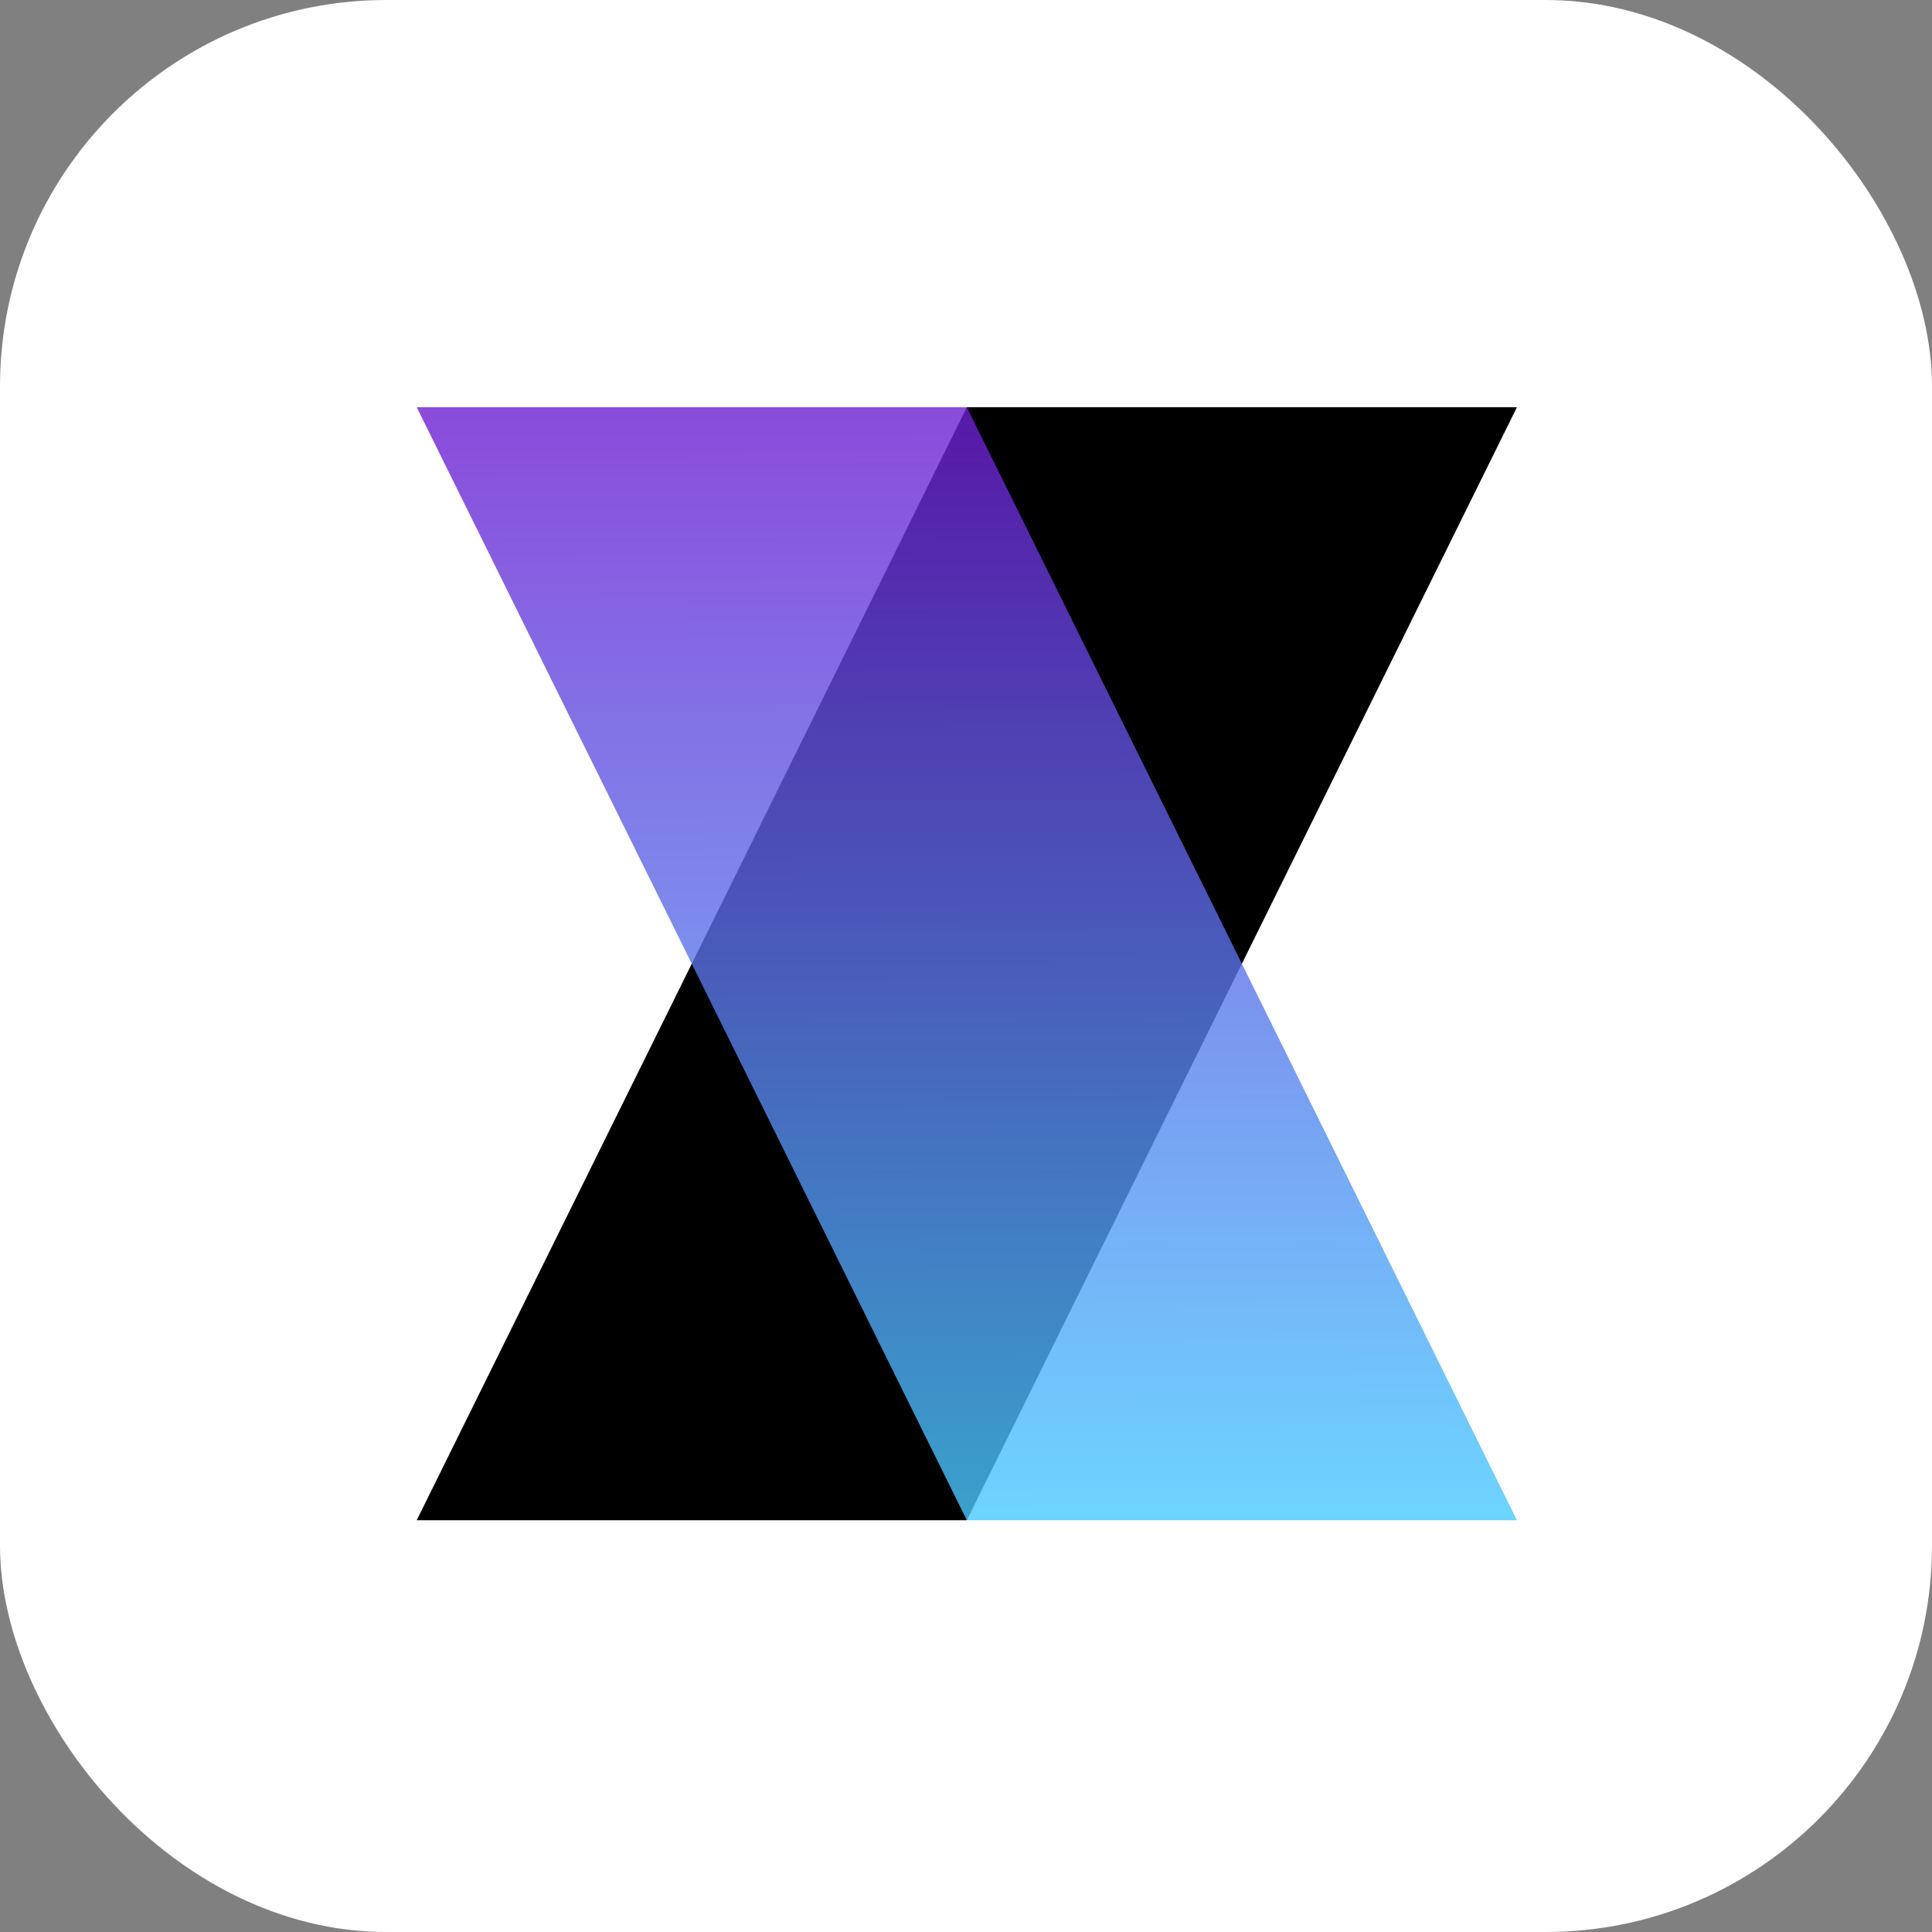 <?xml version="1.0" standalone="no"?>
<!DOCTYPE svg PUBLIC "-//W3C//DTD SVG 20010904//EN"
        "http://www.w3.org/TR/2001/REC-SVG-20010904/DTD/svg10.dtd">
<svg width="1500" height="1500" viewBox="0 0 1500 1500" fill="none" xmlns="http://www.w3.org/2000/svg">
    <rect x="0" y="0" width="1500" height="1500" fill="#808080" stroke="none"/>
    <rect width="1500" height="1500" rx="300" fill="white"/>
    <path d="M1177.74 316.176H750.642L323.541 1180.31H750.642L1177.74 316.176Z" fill="black"/>
    <path opacity="0.8" d="M1177.74 1180.31H750.642L323.541 316.176H750.642L1177.74 1180.31Z"
          fill="url(#paint0_linear_2720_514)"/>
    <defs>
        <linearGradient id="paint0_linear_2720_514" x1="544.677" y1="316.176" x2="548.641" y2="1173.42"
                        gradientUnits="userSpaceOnUse">
            <stop stop-color="#6E1ED3"/>
            <stop offset="1" stop-color="#49C8FF"/>
        </linearGradient>
    </defs>
</svg>
